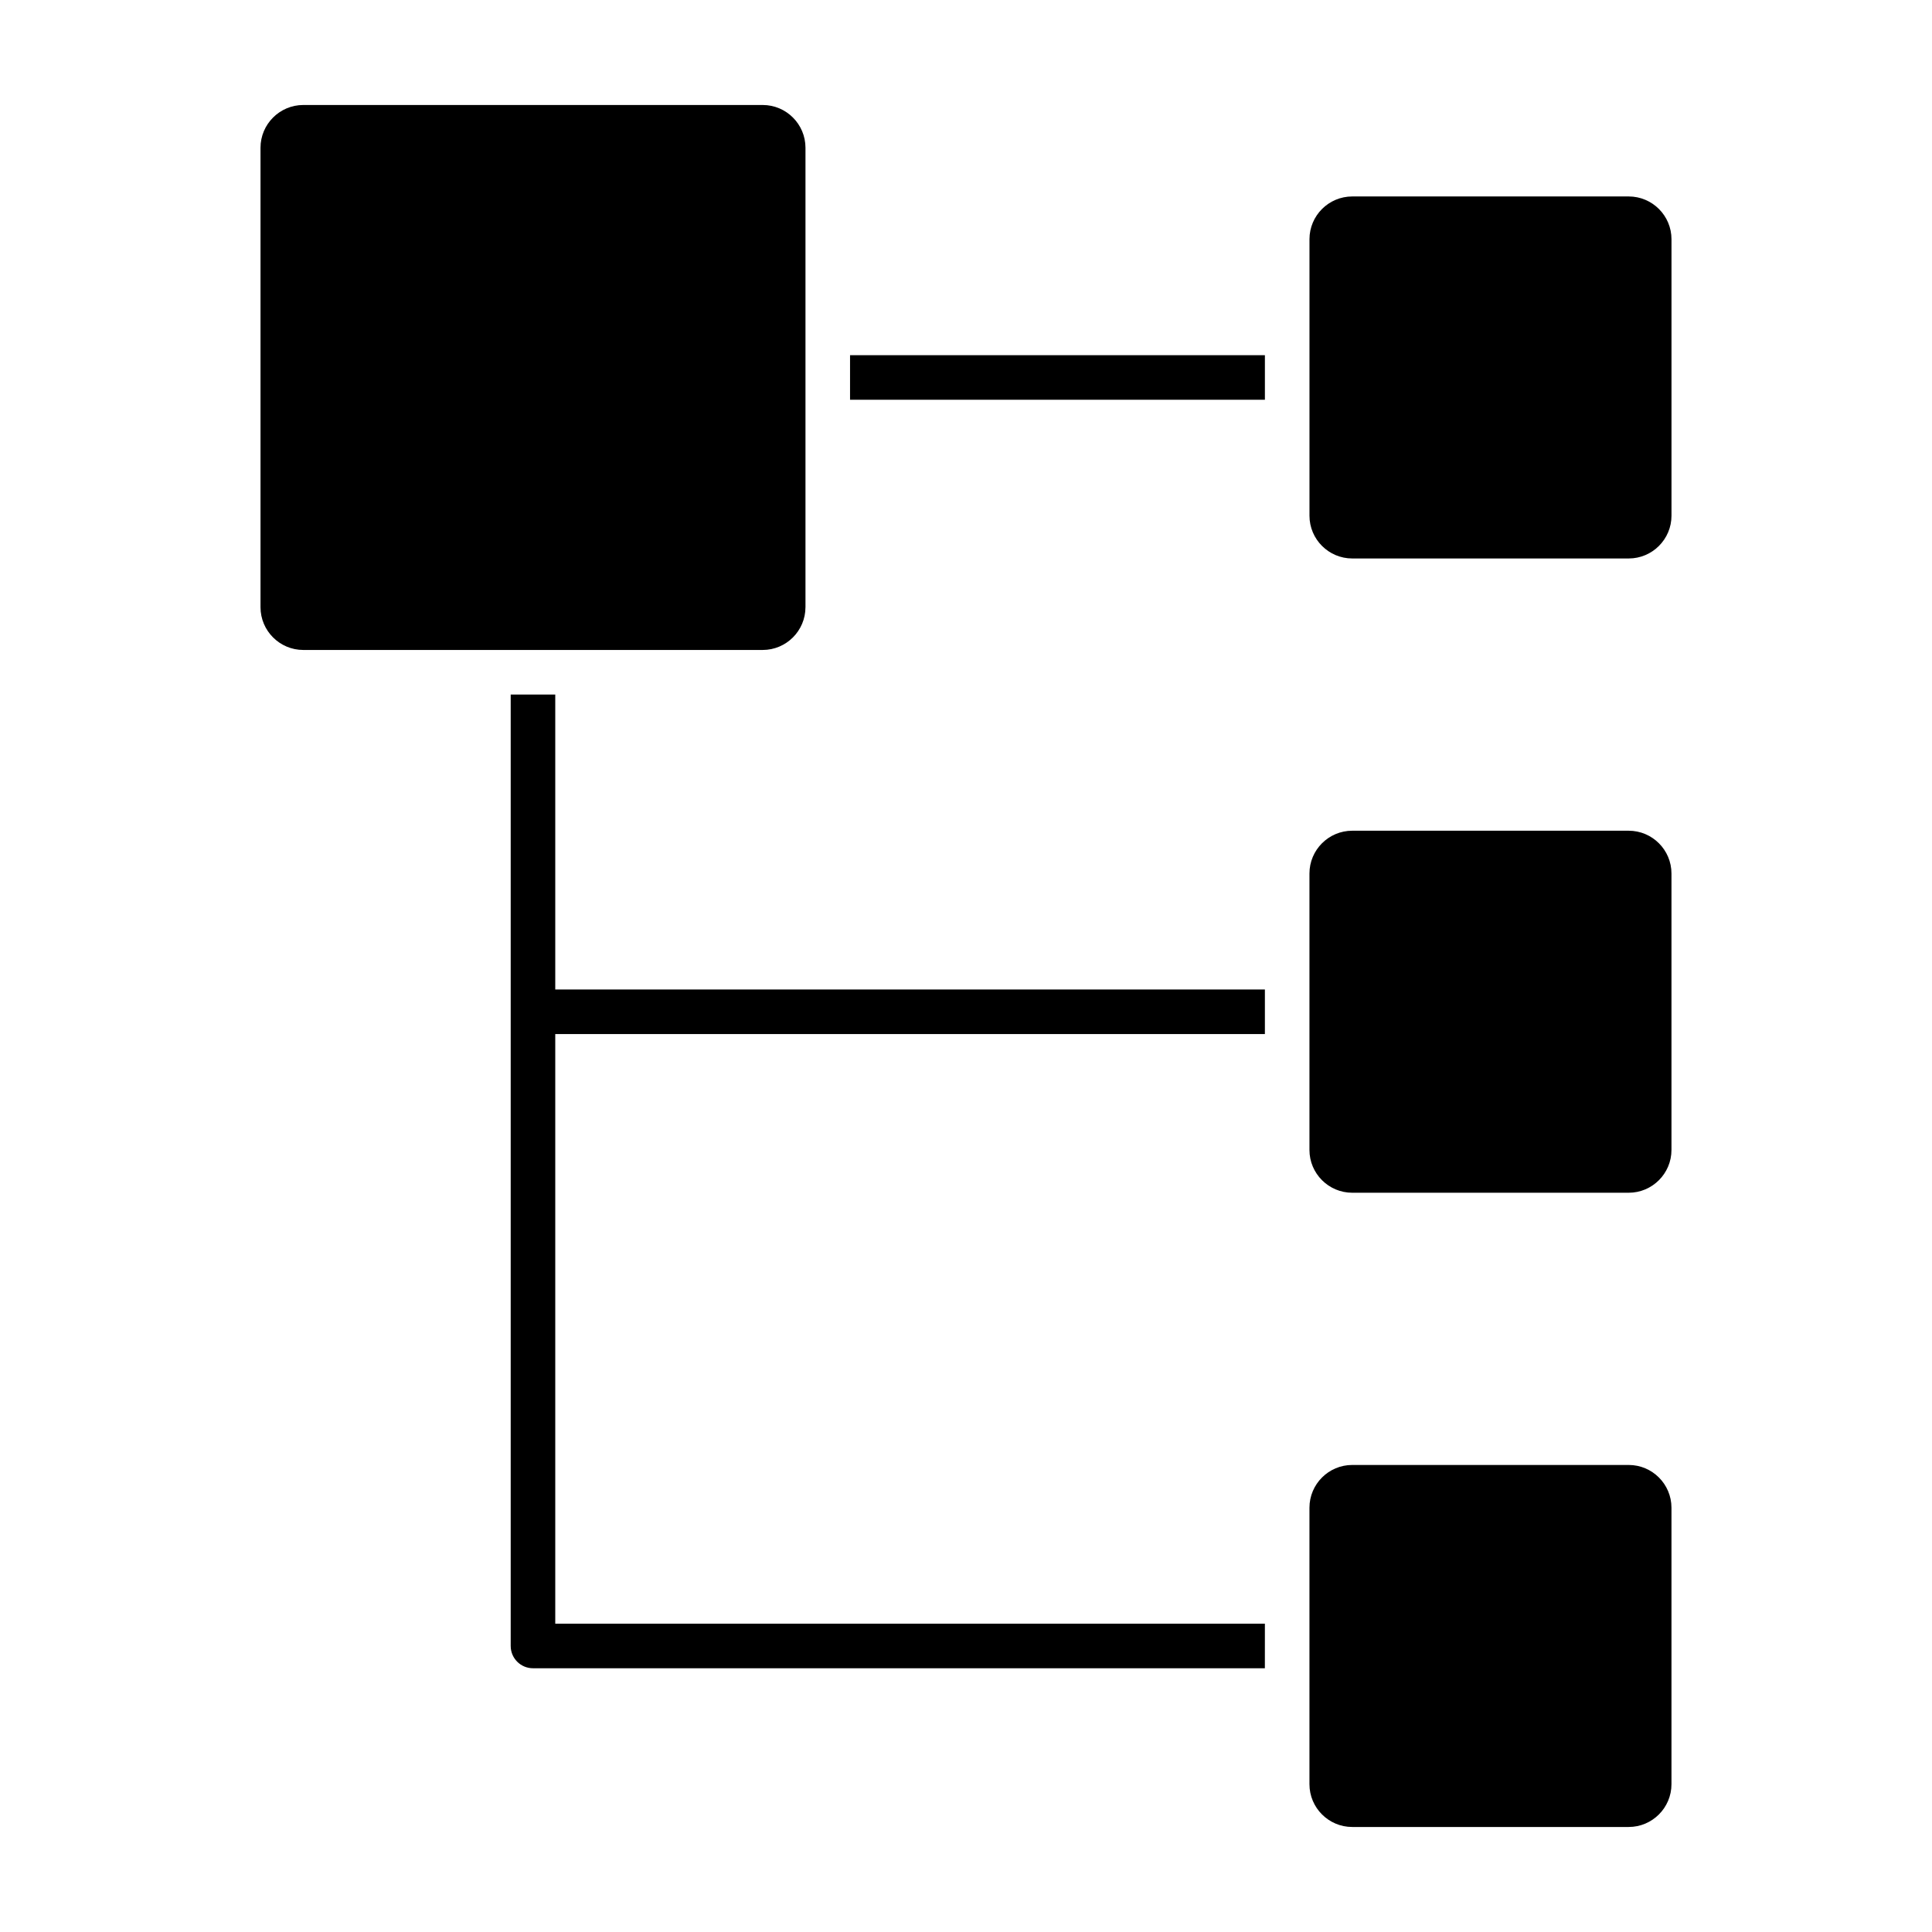 <?xml version="1.0" encoding="UTF-8"?>
<!-- Uploaded to: SVG Repo, www.svgrepo.com, Generator: SVG Repo Mixer Tools -->
<svg fill="#000000" width="800px" height="800px" version="1.1" viewBox="144 144 512 512" xmlns="http://www.w3.org/2000/svg">
 <g>
  <path d="m369.27 238.13h109.94v11.809h-109.94z"/>
  <path d="m357.46 304.91v-121.75c0-6.25-5.086-11.336-11.336-11.336h-121.75c-6.25 0-11.336 5.086-11.336 11.336v121.75c0 6.25 5.086 11.336 11.336 11.336h121.75c6.246 0 11.332-5.086 11.332-11.336z"/>
  <path d="m575.62 532.23h-73.266c-6.25 0-11.336 5.086-11.336 11.336v73.266c0 6.25 5.086 11.336 11.336 11.336h73.266c6.25 0 11.336-5.086 11.336-11.336v-73.266c0-6.254-5.086-11.336-11.336-11.336z"/>
  <path d="m575.62 364.15h-73.266c-6.25 0-11.336 5.086-11.336 11.336v73.266c0 6.25 5.086 11.336 11.336 11.336h73.266c6.25 0 11.336-5.086 11.336-11.336v-73.266c0-6.25-5.086-11.336-11.336-11.336z"/>
  <path d="m502.36 292h73.266c6.25 0 11.336-5.086 11.336-11.336v-73.266c0-6.25-5.086-11.336-11.336-11.336h-73.266c-6.25 0-11.336 5.086-11.336 11.336v73.266c0 6.25 5.086 11.336 11.336 11.336z"/>
  <path d="m479.21 574.3h-188.06v-156.27h188.06v-11.809h-188.06v-78.16h-11.809v252.14c0 3.258 2.644 5.902 5.902 5.902h193.96z"/>
 </g>
</svg>